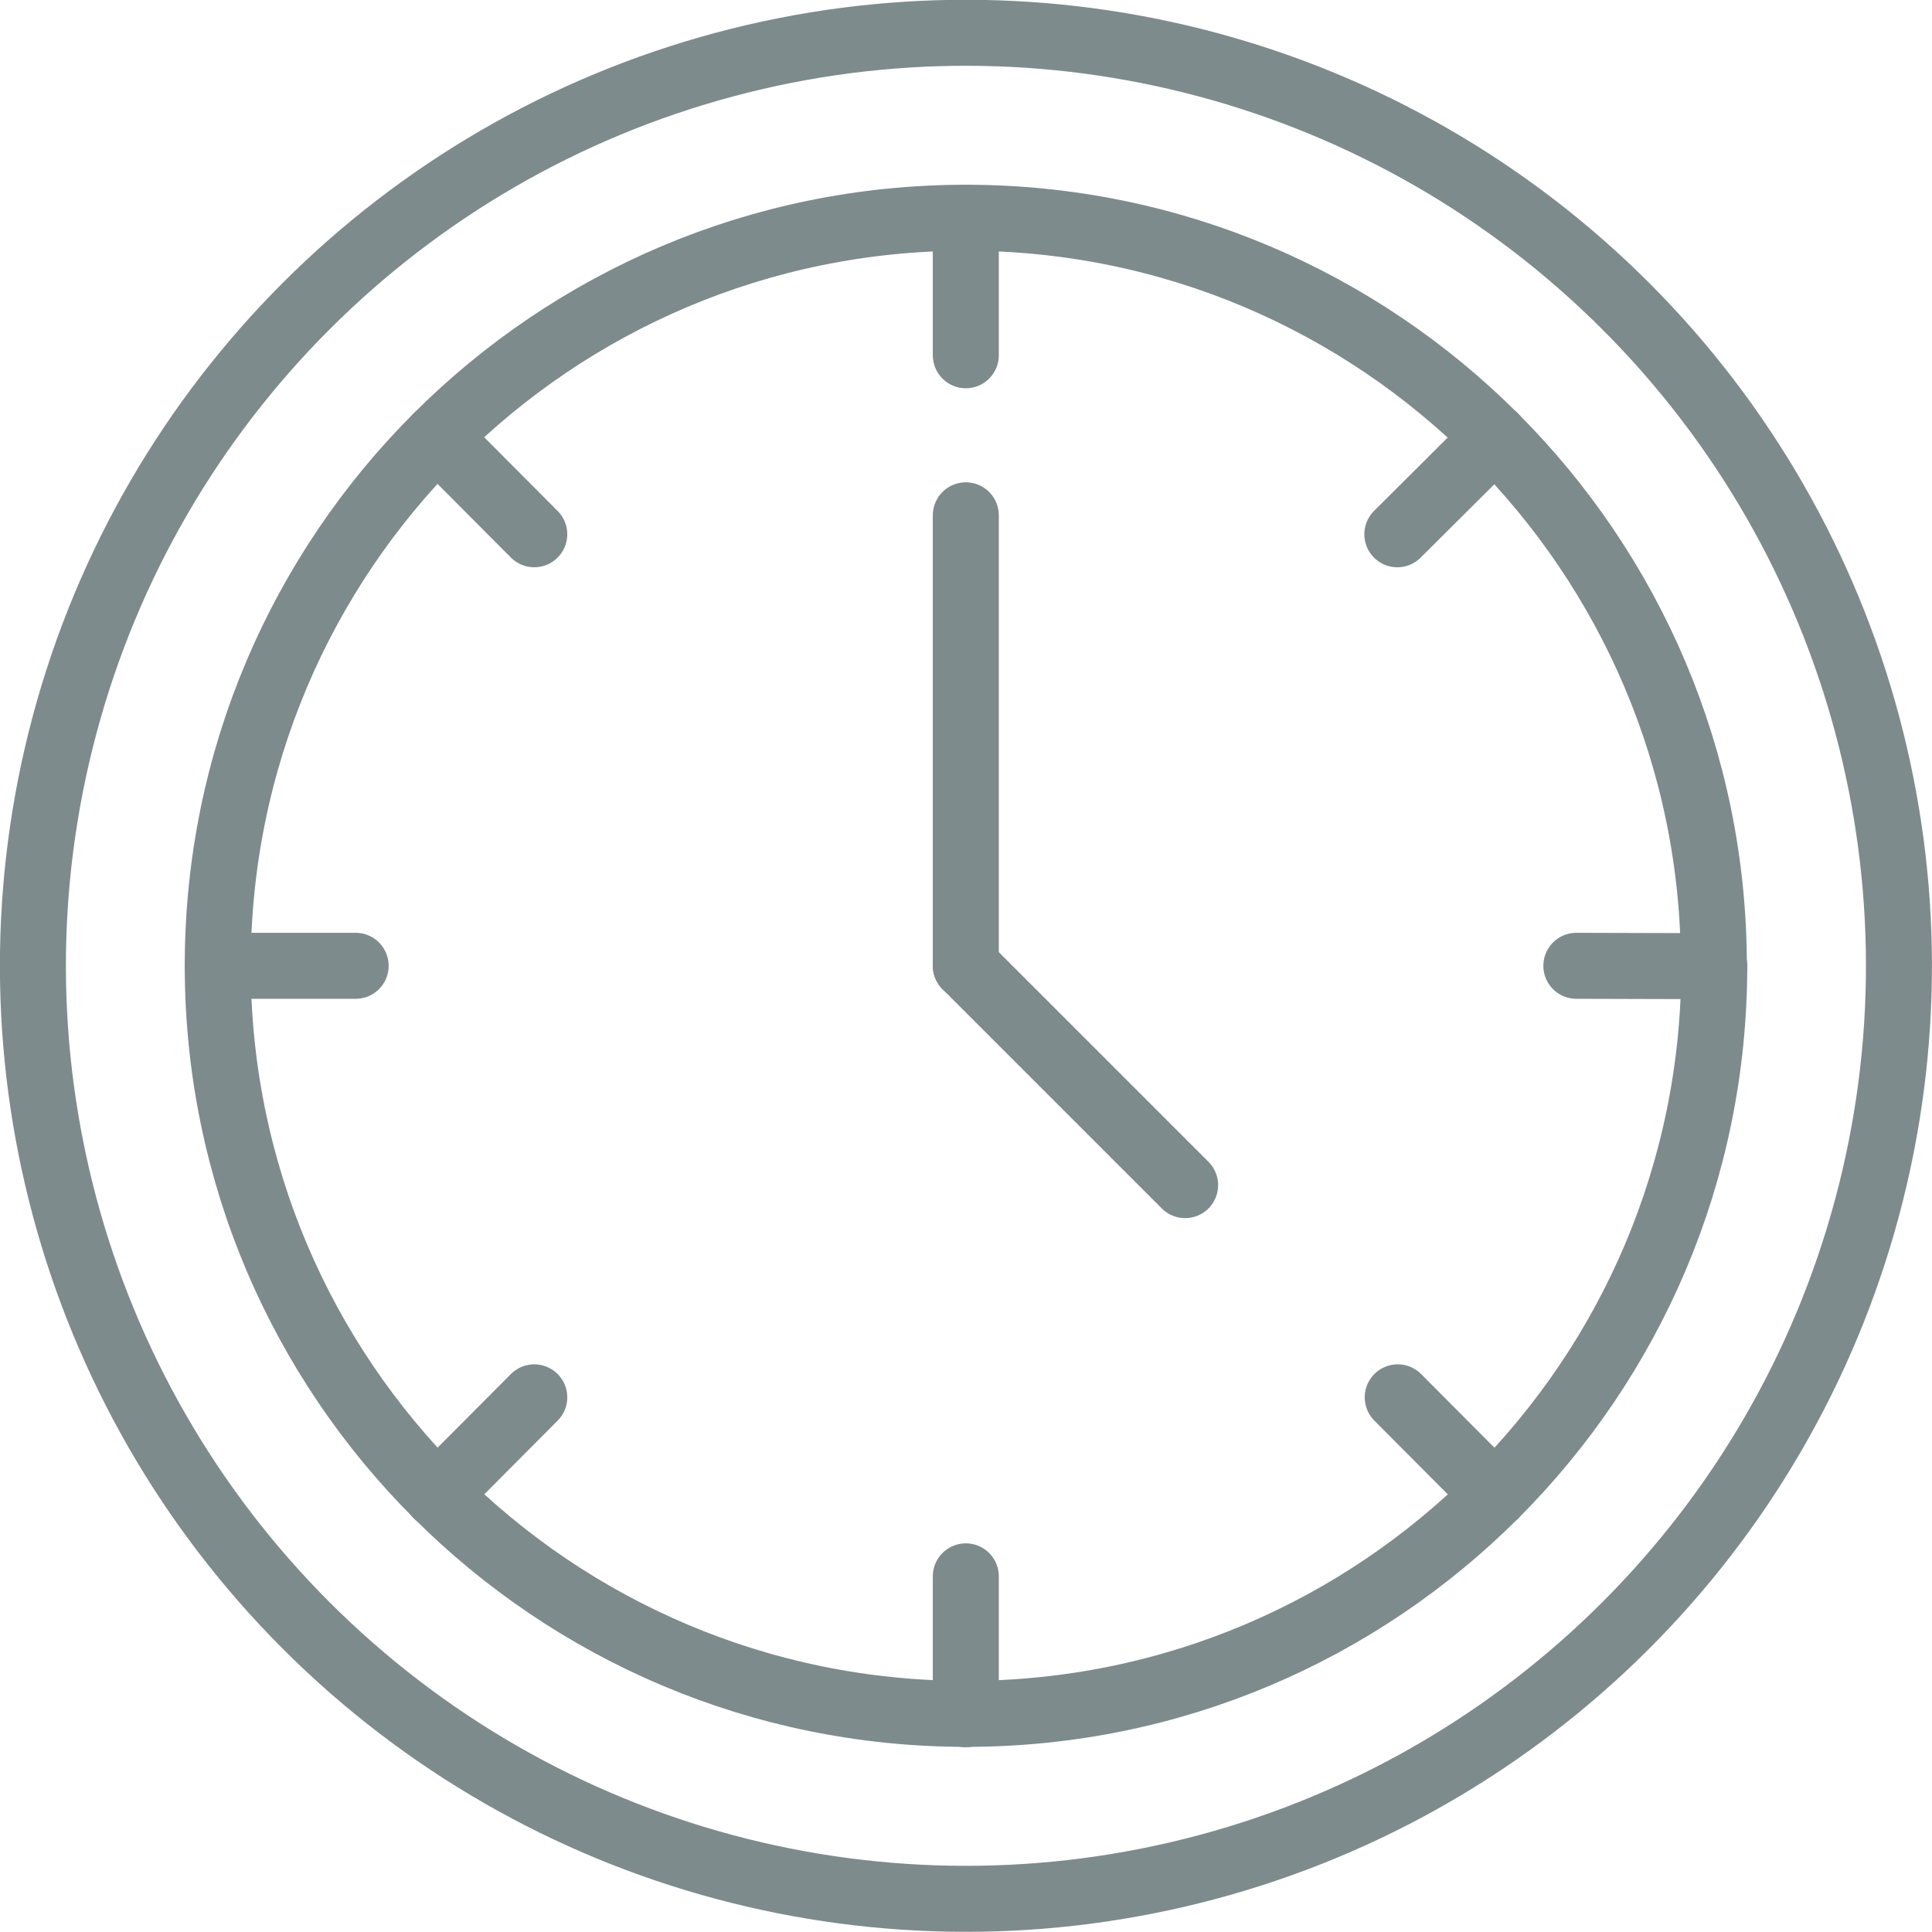 <?xml version="1.0" encoding="utf-8"?>
<svg xmlns="http://www.w3.org/2000/svg" id="Layer_1" viewBox="0 0 48.89 48.89">
  <defs>
    <style>.cls-1{fill:none;stroke:#7e8b8c;stroke-linecap:round;stroke-linejoin:round;stroke-width:1.67px;}</style>
  </defs>
  <circle class="cls-1" cx="24.44" cy="24.44" r="23.61" transform="translate(-10.12 24.44) rotate(-45)"/>
  <path class="cls-1" d="m43.38,24.44c0,10.46-8.48,18.93-18.93,18.93S5.51,34.9,5.51,24.44,13.99,5.51,24.44,5.51s18.93,8.48,18.93,18.93Z"/>
  <line class="cls-1" x1="11.06" y1="37.83" x2="13.52" y2="35.36"/>
  <line class="cls-1" x1="24.44" y1="5.51" x2="24.44" y2="8.99"/>
  <line class="cls-1" x1="11.06" y1="11.05" x2="13.52" y2="13.52"/>
  <line class="cls-1" x1="37.83" y1="37.83" x2="35.37" y2="35.36"/>
  <line class="cls-1" x1="43.38" y1="24.45" x2="39.89" y2="24.44"/>
  <line class="cls-1" x1="37.83" y1="11.06" x2="35.36" y2="13.52"/>
  <line class="cls-1" x1="24.44" y1="43.38" x2="24.44" y2="39.89"/>
  <line class="cls-1" x1="5.51" y1="24.44" x2="9" y2="24.44"/>
  <line class="cls-1" x1="24.44" y1="13.04" x2="24.44" y2="24.44"/>
  <line class="cls-1" x1="24.44" y1="24.44" x2="29.99" y2="29.99"/>
</svg>